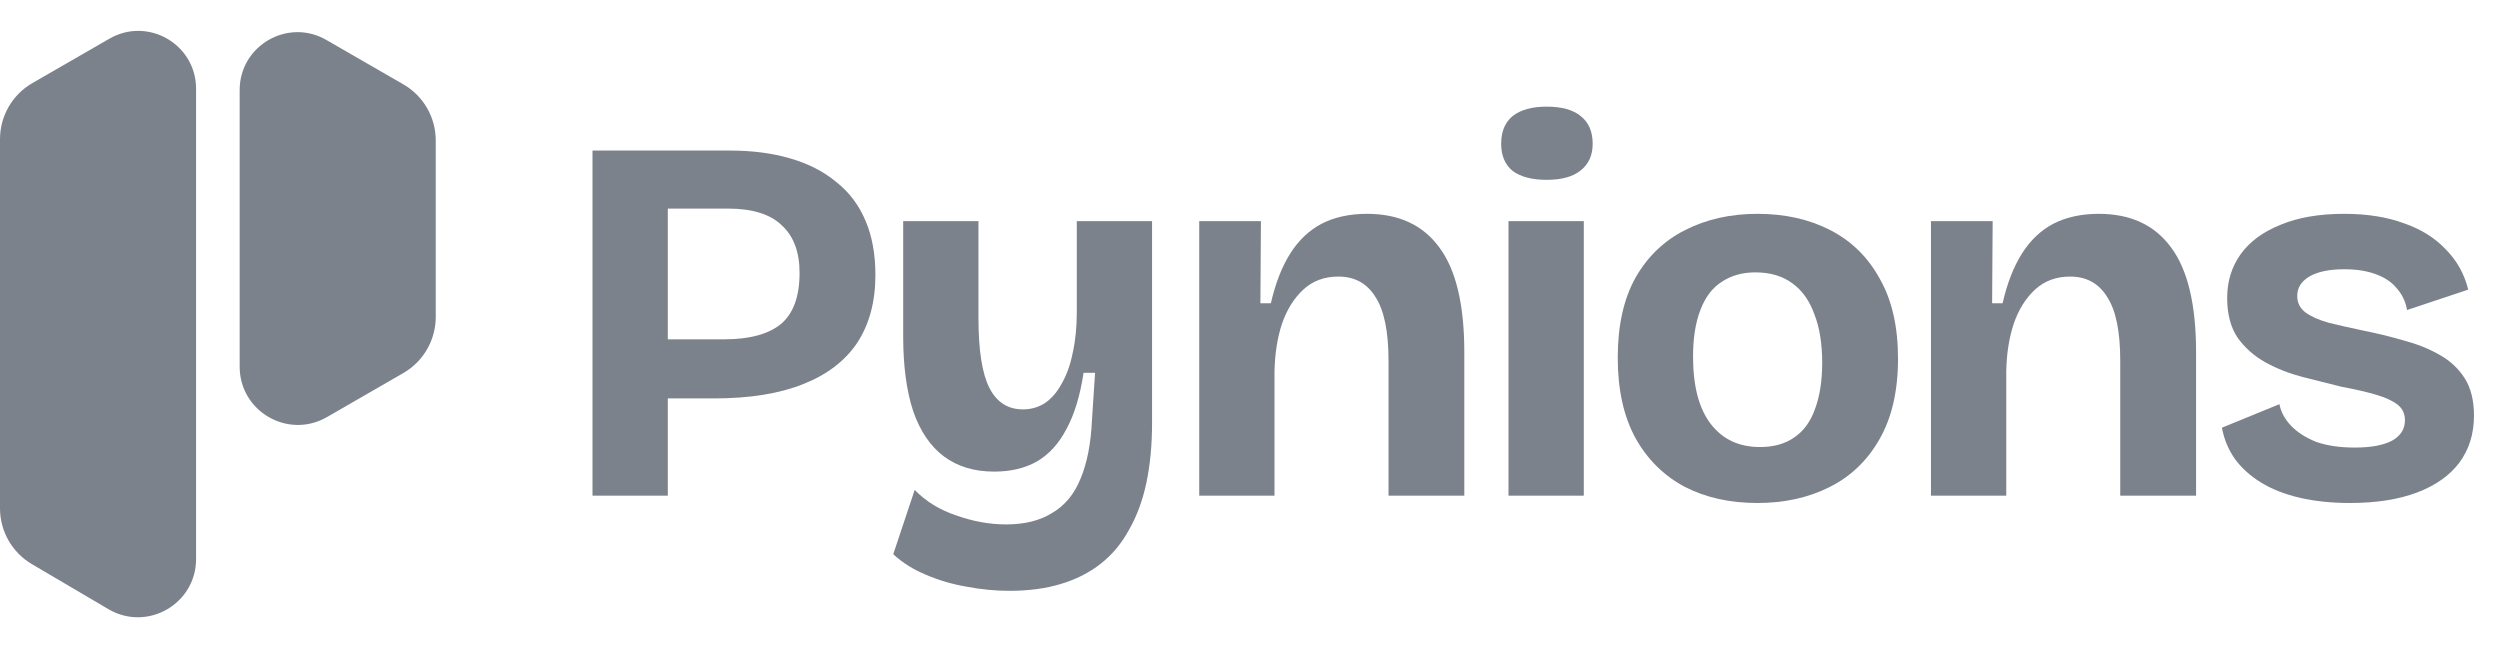 <svg width="81" height="21" viewBox="0 0 81 21" fill="none" xmlns="http://www.w3.org/2000/svg">
<path d="M20.908 12.909V10.994H23.466C24.28 10.994 24.89 10.83 25.296 10.503C25.703 10.164 25.906 9.61 25.906 8.842C25.906 8.165 25.714 7.651 25.33 7.301C24.957 6.939 24.376 6.758 23.585 6.758H20.908V4.878H23.653C24.376 4.878 25.025 4.963 25.601 5.132C26.188 5.301 26.685 5.556 27.092 5.894C27.51 6.222 27.826 6.64 28.041 7.148C28.255 7.645 28.363 8.232 28.363 8.91C28.363 9.78 28.165 10.514 27.77 11.113C27.374 11.7 26.787 12.146 26.008 12.451C25.24 12.756 24.28 12.909 23.128 12.909H20.908ZM19.197 16.06V4.878H21.637V16.06H19.197Z" fill="#7C828C"/>
<path d="M32.702 19.143C32.25 19.143 31.787 19.098 31.313 19.008C30.85 18.929 30.409 18.799 29.991 18.618C29.585 18.449 29.235 18.228 28.941 17.957L29.636 15.873C29.997 16.246 30.449 16.523 30.991 16.703C31.533 16.895 32.069 16.991 32.6 16.991C33.199 16.991 33.696 16.867 34.091 16.619C34.498 16.382 34.803 16.015 35.006 15.518C35.221 15.009 35.345 14.377 35.379 13.62L35.48 12.078H35.108C34.995 12.824 34.809 13.434 34.549 13.908C34.3 14.382 33.978 14.733 33.583 14.959C33.199 15.173 32.742 15.28 32.211 15.28C31.567 15.28 31.025 15.117 30.584 14.789C30.144 14.461 29.811 13.97 29.585 13.315C29.37 12.66 29.263 11.852 29.263 10.892V7.165H31.702V10.299C31.702 11.35 31.821 12.107 32.058 12.57C32.295 13.033 32.657 13.264 33.142 13.264C33.402 13.264 33.639 13.197 33.854 13.061C34.069 12.914 34.249 12.705 34.396 12.434C34.554 12.163 34.673 11.835 34.752 11.451C34.842 11.056 34.888 10.61 34.888 10.113V7.165H37.327V13.705C37.327 14.416 37.265 15.066 37.141 15.653C37.017 16.229 36.83 16.732 36.582 17.161C36.345 17.602 36.04 17.968 35.667 18.262C35.294 18.556 34.859 18.776 34.362 18.923C33.877 19.07 33.323 19.143 32.702 19.143Z" fill="#7C828C"/>
<path d="M38.855 16.06V7.165H40.854L40.837 9.825H41.176C41.323 9.181 41.532 8.645 41.803 8.215C42.074 7.786 42.413 7.464 42.819 7.25C43.237 7.035 43.728 6.928 44.293 6.928C45.321 6.928 46.1 7.289 46.631 8.012C47.173 8.735 47.444 9.87 47.444 11.418V16.06H44.988V11.689C44.988 10.74 44.846 10.051 44.564 9.622C44.293 9.181 43.892 8.961 43.361 8.961C42.91 8.961 42.531 9.102 42.226 9.384C41.921 9.667 41.69 10.04 41.532 10.503C41.385 10.954 41.306 11.463 41.294 12.027V16.06H38.855Z" fill="#7C828C"/>
<path d="M48.875 16.06V7.165H51.315V16.06H48.875ZM50.112 5.827C49.638 5.827 49.27 5.731 49.011 5.539C48.762 5.335 48.638 5.042 48.638 4.658C48.638 4.262 48.762 3.963 49.011 3.76C49.27 3.556 49.638 3.455 50.112 3.455C50.598 3.455 50.965 3.556 51.213 3.76C51.473 3.963 51.603 4.262 51.603 4.658C51.603 5.03 51.473 5.318 51.213 5.522C50.965 5.725 50.598 5.827 50.112 5.827Z" fill="#7C828C"/>
<path d="M56.939 16.297C56.046 16.297 55.261 16.122 54.584 15.772C53.906 15.41 53.375 14.885 52.991 14.196C52.607 13.496 52.415 12.626 52.415 11.587C52.415 10.548 52.607 9.684 52.991 8.995C53.386 8.306 53.923 7.792 54.601 7.453C55.29 7.103 56.069 6.928 56.939 6.928C57.831 6.928 58.616 7.103 59.294 7.453C59.983 7.803 60.519 8.328 60.903 9.029C61.298 9.718 61.496 10.582 61.496 11.621C61.496 12.671 61.293 13.547 60.886 14.247C60.491 14.936 59.949 15.45 59.26 15.789C58.582 16.128 57.808 16.297 56.939 16.297ZM57.023 14.484C57.464 14.484 57.831 14.382 58.125 14.179C58.429 13.976 58.655 13.671 58.802 13.264C58.96 12.846 59.039 12.344 59.039 11.756C59.039 11.135 58.955 10.61 58.785 10.181C58.627 9.74 58.39 9.407 58.074 9.181C57.758 8.944 57.356 8.825 56.871 8.825C56.453 8.825 56.092 8.927 55.787 9.13C55.482 9.322 55.25 9.627 55.092 10.045C54.934 10.452 54.855 10.954 54.855 11.553C54.855 12.513 55.047 13.242 55.431 13.739C55.815 14.236 56.346 14.484 57.023 14.484Z" fill="#7C828C"/>
<path d="M62.563 16.06V7.165H64.562L64.545 9.825H64.884C65.031 9.181 65.24 8.645 65.511 8.215C65.782 7.786 66.121 7.464 66.527 7.25C66.945 7.035 67.437 6.928 68.001 6.928C69.029 6.928 69.808 7.289 70.339 8.012C70.882 8.735 71.153 9.87 71.153 11.418V16.06H68.696V11.689C68.696 10.74 68.555 10.051 68.272 9.622C68.001 9.181 67.6 8.961 67.07 8.961C66.618 8.961 66.239 9.102 65.934 9.384C65.629 9.667 65.398 10.04 65.24 10.503C65.093 10.954 65.014 11.463 65.003 12.027V16.06H62.563Z" fill="#7C828C"/>
<path d="M76.141 16.297C75.543 16.297 75.001 16.24 74.515 16.128C74.029 16.015 73.611 15.851 73.261 15.636C72.911 15.422 72.629 15.167 72.414 14.874C72.199 14.569 72.058 14.23 71.99 13.857L73.854 13.095C73.899 13.343 74.023 13.575 74.227 13.79C74.43 14.004 74.701 14.179 75.04 14.315C75.39 14.439 75.808 14.501 76.294 14.501C76.813 14.501 77.214 14.428 77.497 14.281C77.779 14.123 77.92 13.902 77.92 13.62C77.92 13.405 77.841 13.236 77.683 13.112C77.525 12.988 77.293 12.88 76.988 12.79C76.683 12.7 76.316 12.615 75.887 12.536C75.469 12.434 75.04 12.327 74.6 12.214C74.17 12.101 73.769 11.943 73.397 11.739C73.035 11.536 72.736 11.271 72.499 10.943C72.273 10.604 72.16 10.175 72.16 9.656C72.16 9.113 72.307 8.639 72.6 8.232C72.894 7.826 73.323 7.51 73.888 7.284C74.453 7.046 75.142 6.928 75.955 6.928C76.689 6.928 77.333 7.03 77.886 7.233C78.44 7.425 78.892 7.707 79.242 8.08C79.603 8.441 79.846 8.876 79.97 9.384L77.988 10.045C77.943 9.774 77.83 9.537 77.649 9.334C77.48 9.13 77.248 8.978 76.954 8.876C76.672 8.775 76.339 8.724 75.955 8.724C75.469 8.724 75.091 8.803 74.82 8.961C74.56 9.119 74.43 9.328 74.43 9.588C74.43 9.802 74.515 9.977 74.684 10.113C74.865 10.248 75.114 10.361 75.43 10.452C75.746 10.531 76.119 10.616 76.548 10.706C77 10.796 77.44 10.904 77.869 11.028C78.299 11.141 78.683 11.293 79.022 11.485C79.372 11.677 79.648 11.931 79.852 12.248C80.055 12.564 80.157 12.971 80.157 13.468C80.157 14.055 79.999 14.563 79.682 14.992C79.366 15.41 78.909 15.732 78.31 15.958C77.711 16.184 76.988 16.297 76.141 16.297Z" fill="#7C828C"/>
<path fill-rule="evenodd" clip-rule="evenodd" d="M6.353 2.876C6.353 1.427 4.779 0.527 3.53 1.262L1.049 2.692C0.4 3.066 0 3.759 0 4.508V16.471C0 17.214 0.393 17.901 1.033 18.278L3.53 19.747C4.787 20.468 6.353 19.561 6.353 18.112V2.876Z" fill="#7C828C"/>
<path fill-rule="evenodd" clip-rule="evenodd" d="M7.765 11.881C7.765 13.33 9.332 14.237 10.589 13.516L13.069 12.086C13.718 11.711 14.118 11.019 14.118 10.269V4.55C14.118 3.8 13.718 3.108 13.069 2.733L10.589 1.303C9.34 0.568 7.765 1.469 7.765 2.918V11.881Z" fill="#7C828C"/>
</svg>
